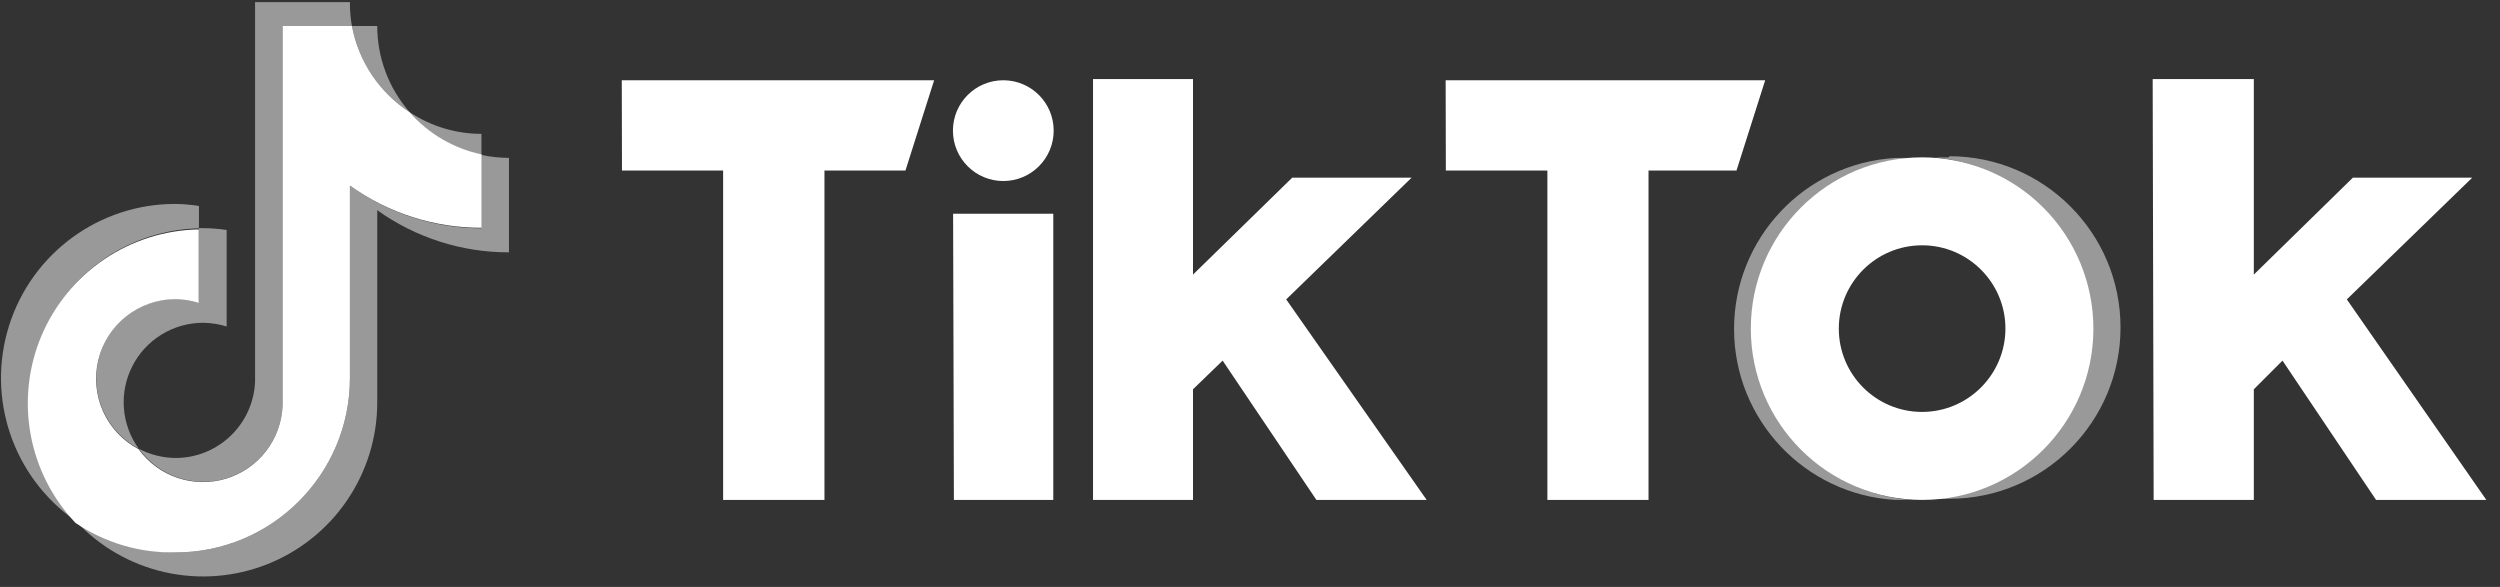 <svg width="115" height="27" viewBox="0 0 115 27" fill="none" xmlns="http://www.w3.org/2000/svg">
<rect x="0" y="0" width="115" height="27" fill="#333333" stroke="none"/>
<path d="M9.151 10.503V9.474C8.794 9.417 8.433 9.386 8.071 9.381C4.569 9.373 1.468 11.643 0.416 14.984C-0.636 18.325 0.606 21.962 3.481 23.962C2.427 22.834 1.721 21.424 1.451 19.904C1.18 18.384 1.354 16.818 1.954 15.395C2.554 13.972 3.552 12.752 4.829 11.885C6.106 11.017 7.607 10.537 9.151 10.503L9.151 10.503Z" fill="white" fill-opacity="0.5"/>
<path d="M9.346 22.164C11.304 22.162 12.914 20.619 12.999 18.663V1.204H16.189C16.124 0.839 16.093 0.469 16.096 0.099H11.734V17.54C11.661 19.506 10.048 21.064 8.08 21.067C7.492 21.062 6.914 20.918 6.392 20.645C6.73 21.113 7.174 21.495 7.687 21.759C8.2 22.023 8.769 22.162 9.346 22.164ZM22.146 7.128V6.157C20.973 6.158 19.825 5.811 18.847 5.162C19.704 6.158 20.862 6.848 22.146 7.128Z" fill="white" fill-opacity="0.5"/>
<path d="M18.847 5.162C17.884 4.065 17.353 2.655 17.353 1.196H16.189C16.339 2.003 16.652 2.77 17.11 3.452C17.567 4.134 18.158 4.716 18.847 5.162ZM8.071 13.743C7.255 13.747 6.463 14.024 5.822 14.53C5.18 15.036 4.727 15.742 4.533 16.535C4.339 17.329 4.416 18.164 4.751 18.909C5.086 19.654 5.661 20.265 6.384 20.645C5.989 20.1 5.752 19.456 5.7 18.784C5.648 18.113 5.783 17.44 6.089 16.84C6.396 16.24 6.862 15.737 7.437 15.385C8.011 15.034 8.672 14.848 9.346 14.848C9.712 14.853 10.076 14.91 10.426 15.018V10.579C10.068 10.525 9.707 10.497 9.346 10.495H9.152V13.87C8.8 13.775 8.436 13.733 8.071 13.743Z" fill="white" fill-opacity="0.5"/>
<path d="M22.146 7.128V10.503C19.973 10.499 17.856 9.811 16.096 8.537V17.405C16.087 21.831 12.497 25.413 8.071 25.413C6.428 25.416 4.824 24.909 3.481 23.962C4.576 25.14 6.001 25.961 7.569 26.318C9.137 26.674 10.777 26.551 12.274 25.962C13.771 25.374 15.056 24.349 15.962 23.02C16.868 21.691 17.353 20.119 17.353 18.511V9.668C19.12 10.933 21.239 11.612 23.412 11.608V7.263C22.986 7.261 22.562 7.216 22.146 7.128Z" fill="white" fill-opacity="0.5"/>
<path d="M16.096 17.405V8.537C17.862 9.804 19.981 10.483 22.155 10.478V7.102C20.871 6.831 19.71 6.15 18.847 5.162C18.158 4.716 17.567 4.134 17.11 3.452C16.653 2.77 16.339 2.003 16.189 1.196H12.999V18.663C12.968 19.423 12.701 20.155 12.235 20.756C11.769 21.358 11.127 21.799 10.399 22.019C9.67 22.239 8.891 22.227 8.17 21.983C7.449 21.74 6.822 21.279 6.375 20.663C5.652 20.282 5.078 19.671 4.742 18.926C4.407 18.181 4.33 17.346 4.524 16.552C4.718 15.759 5.172 15.053 5.813 14.547C6.454 14.041 7.246 13.764 8.063 13.76C8.429 13.763 8.793 13.82 9.143 13.929V10.553C7.591 10.58 6.08 11.057 4.795 11.927C3.509 12.798 2.504 14.023 1.903 15.454C1.302 16.885 1.131 18.46 1.409 19.988C1.688 21.515 2.405 22.928 3.473 24.054C4.829 24.97 6.435 25.445 8.071 25.413C12.497 25.413 16.087 21.831 16.096 17.405Z" fill="white"/>
<path d="M28.602 3.692H42.97L41.651 7.845H37.925V22.997H33.264V7.845H28.611L28.602 3.692Z" fill="white"/>
<path d="M66.5 3.692H81.198L79.879 7.845H75.832V22.997H71.18V7.845H66.509L66.5 3.692Z" fill="white"/>
<path d="M43.843 9.832H48.451V22.996H43.879L43.843 9.832Z" fill="white"/>
<path d="M50.279 3.638H54.878V12.631L59.441 8.174H64.932L59.165 13.772L65.627 22.997H60.555L56.241 16.588L54.878 17.907V22.997H50.279V3.638Z" fill="white"/>
<path d="M99.023 3.638H103.676V12.631L108.231 8.174H113.721L107.954 13.772L114.372 22.997H109.3L104.995 16.588L103.676 17.907V22.997H99.068L99.023 3.638Z" fill="white"/>
<path d="M46.152 8.327C47.432 8.327 48.469 7.289 48.469 6.009C48.469 4.729 47.432 3.692 46.152 3.692C44.872 3.692 43.835 4.729 43.835 6.009C43.835 7.289 44.872 8.327 46.152 8.327Z" fill="white"/>
<path d="M80.609 15.118C80.611 11.006 83.774 7.587 87.873 7.266C87.668 7.266 87.392 7.266 87.187 7.266C83.021 7.509 79.767 10.958 79.767 15.132C79.767 19.305 83.021 22.754 87.187 22.997C87.392 22.997 87.668 22.997 87.873 22.997C83.764 22.675 80.597 19.24 80.609 15.118Z" fill="white" fill-opacity="0.5"/>
<path d="M89.665 7.239C89.451 7.239 89.175 7.239 88.97 7.239C93.056 7.577 96.2 10.991 96.2 15.091C96.2 19.191 93.056 22.606 88.97 22.944C89.175 22.944 89.451 22.944 89.665 22.944C94.016 22.944 97.544 19.416 97.544 15.065C97.544 10.713 94.016 7.186 89.665 7.186V7.239Z" fill="white" fill-opacity="0.5"/>
<path d="M88.417 18.949C86.3 18.949 84.585 17.234 84.585 15.117C84.585 13 86.3 11.284 88.417 11.284C90.534 11.284 92.25 13 92.25 15.117C92.245 17.232 90.532 18.945 88.417 18.949ZM88.417 7.238C84.066 7.238 80.538 10.765 80.538 15.117C80.538 19.468 84.066 22.996 88.417 22.996C92.769 22.996 96.296 19.468 96.296 15.117C96.296 13.027 95.466 11.023 93.989 9.546C92.511 8.068 90.507 7.238 88.417 7.238Z" fill="white"/>
</svg>
